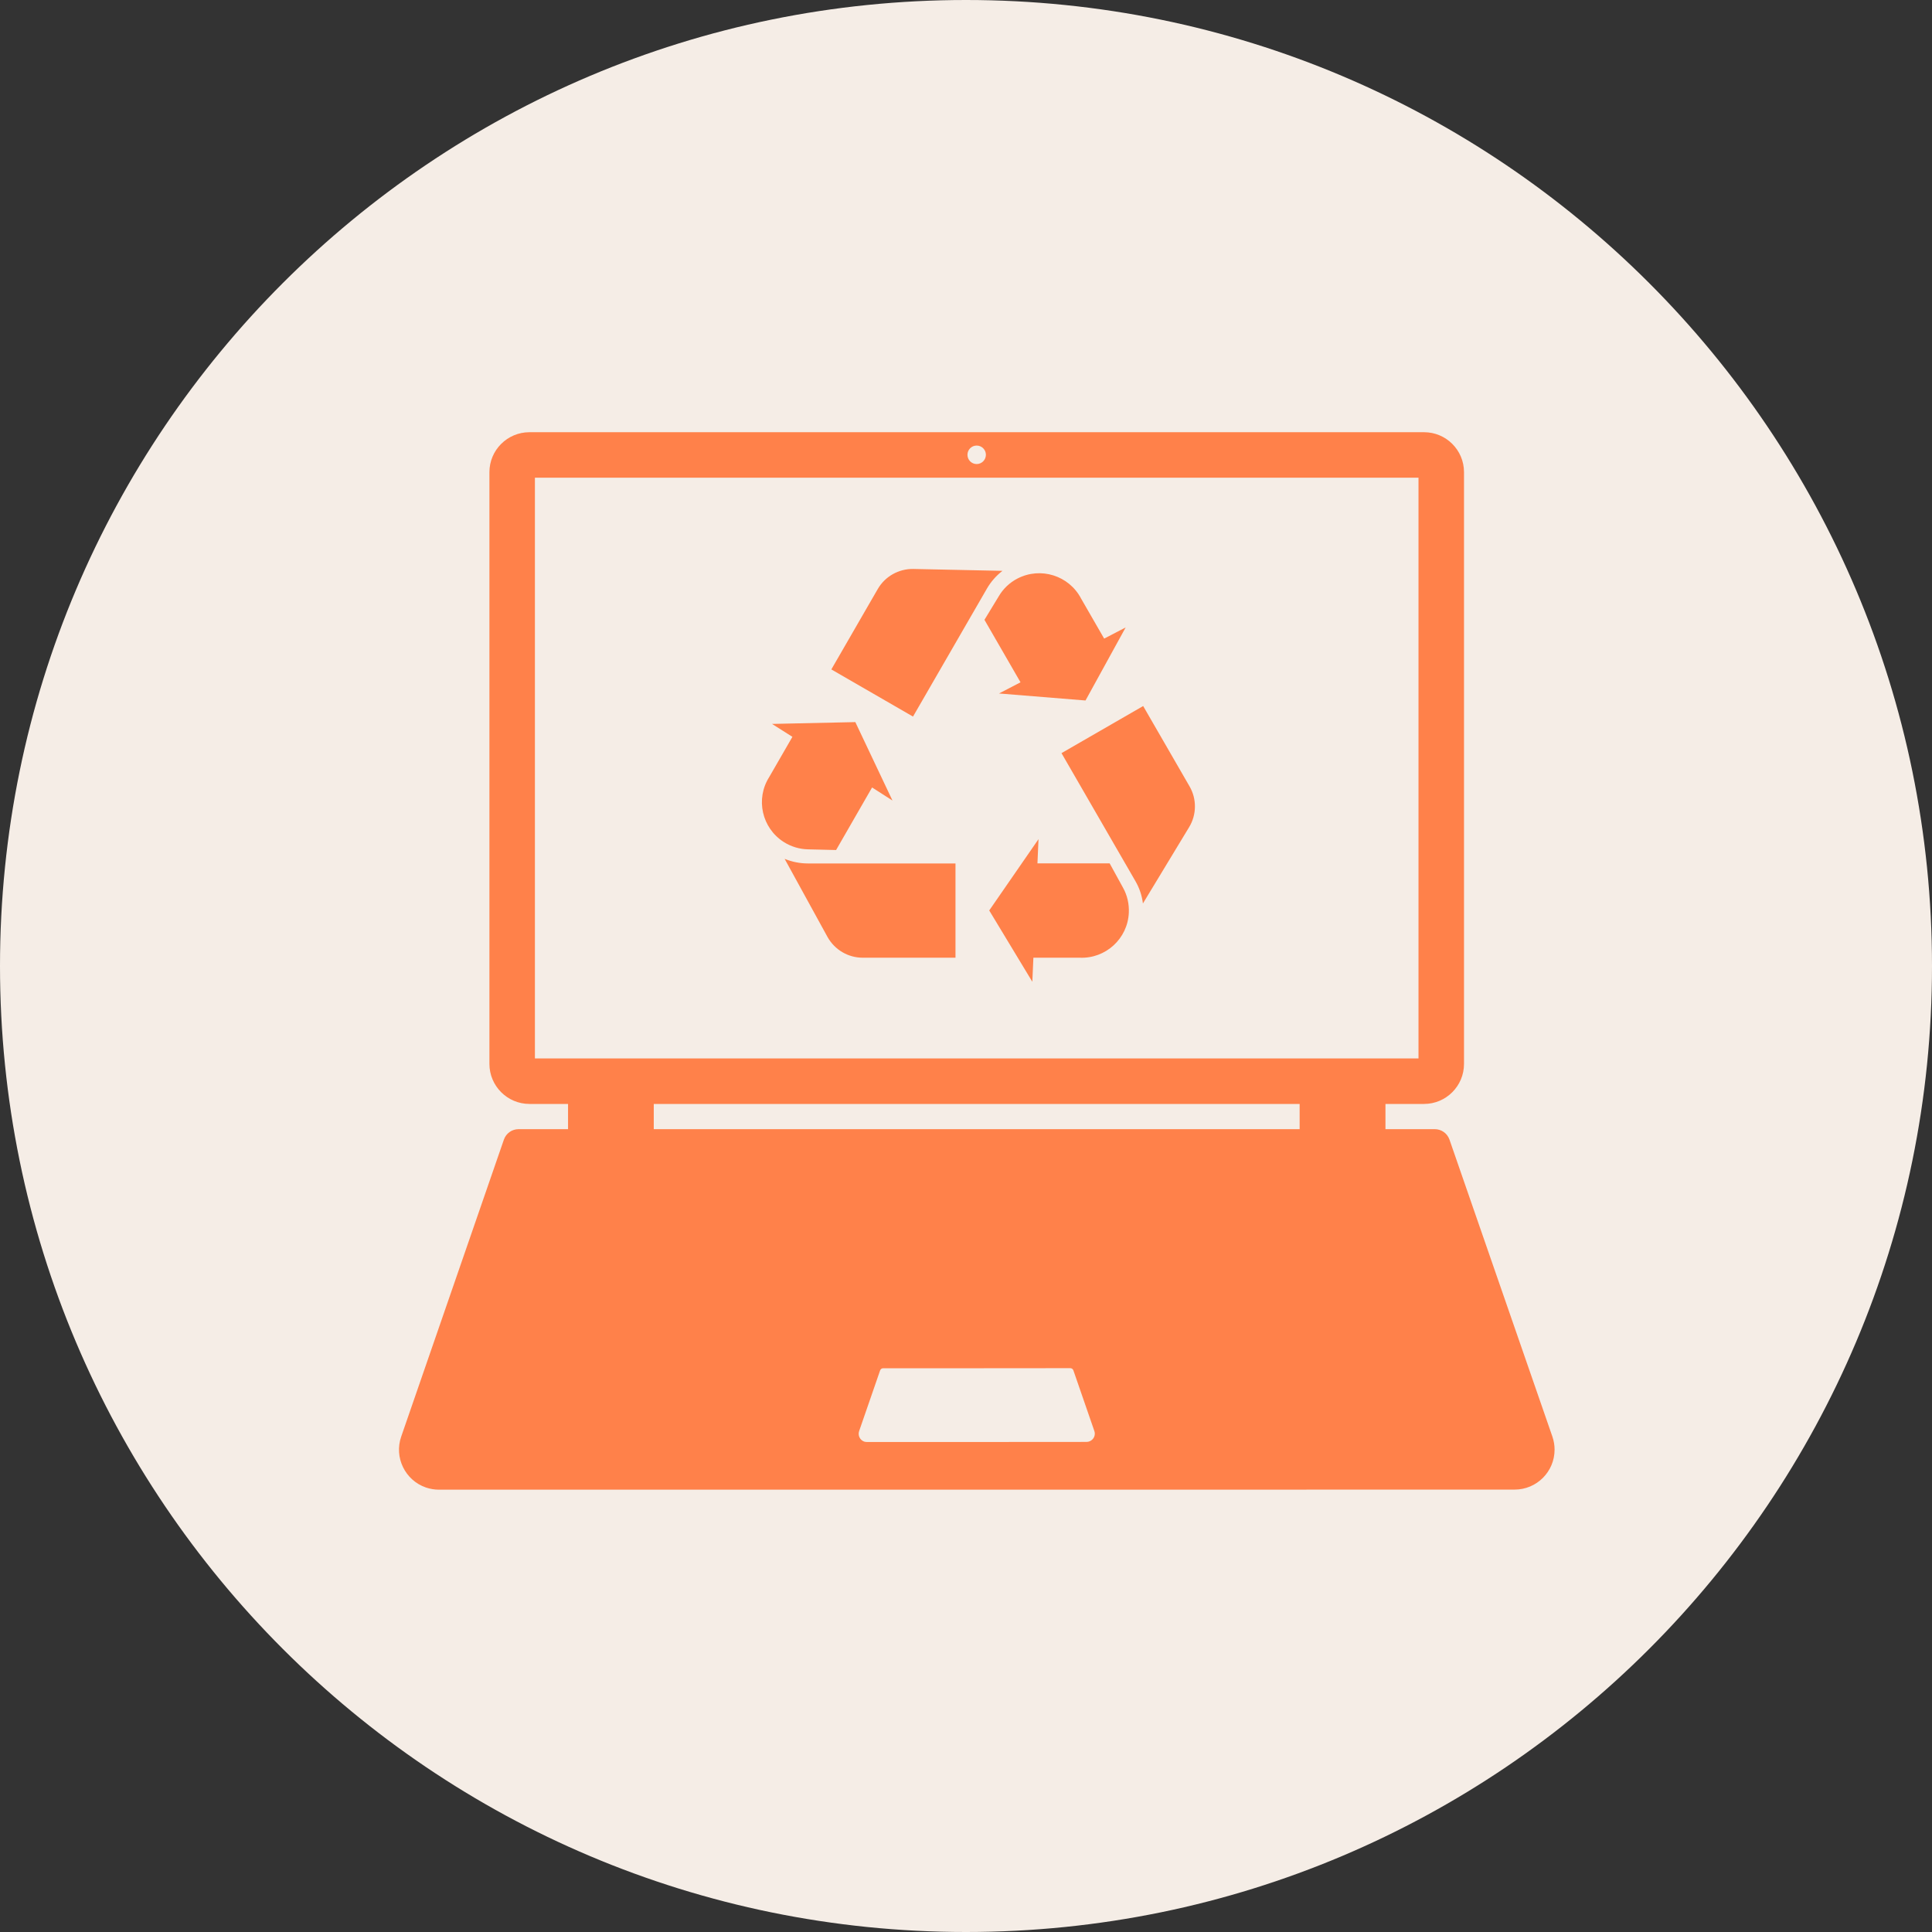 <?xml version="1.0" encoding="UTF-8"?> <svg xmlns="http://www.w3.org/2000/svg" width="100pt" height="100pt" version="1.1" viewBox="0 0 100 100"><rect x="0" y="0" width="100" height="100" fill="#333333" stroke="none"/><path d="m100 50c0 27.613-22.387 50-50 50s-50-22.387-50-50 22.387-50 50-50 50 22.387 50 50" fill="#f5ede6"></path><path d="m29.402 58.445v-1.305h-1.996c-1.145 0-2.074-0.93-2.074-2.074v-30.625c0-1.145 0.93-2.07 2.074-2.07h46.301c1.145 0 2.07 0.926 2.07 2.07v30.625c0 1.145-0.926 2.074-2.07 2.074h-1.996v1.305h2.551c0.344 0 0.648 0.215 0.762 0.539l5.328 15.375c0.074 0.215 0.113 0.445 0.113 0.672 0 1.145-0.926 2.07-2.07 2.07l-27.84 0.004h-27.836c-0.23 0-0.461-0.039-0.676-0.113-1.078-0.375-1.652-1.555-1.277-2.633l5.316-15.375c0.117-0.328 0.418-0.539 0.762-0.539zm-1.715-3.66h45.734v-30.059h-45.734zm6.152 3.66h33.43v-1.305h-33.43zm17.191-34.906c0-0.262-0.215-0.477-0.477-0.477-0.266 0-0.477 0.215-0.477 0.477 0 0.266 0.211 0.48 0.477 0.48 0.262 0 0.477-0.215 0.477-0.48zm5.211 51.094c0.23 0 0.426-0.191 0.426-0.422 0-0.051-0.008-0.094-0.023-0.141l-1.086-3.141c-0.023-0.066-0.086-0.113-0.156-0.113l-4.848 0.004h-4.844c-0.07 0-0.133 0.047-0.156 0.113l-1.086 3.141c-0.074 0.223 0.039 0.461 0.262 0.543 0.047 0.012 0.09 0.02 0.141 0.02h5.688zm-11.586-25.062h4.801v-4.879h-7.644c-0.41 0-0.816-0.082-1.199-0.238l2.219 4.043c0.371 0.664 1.066 1.074 1.824 1.074zm-4.836-9.359c-0.727 1.141-0.387 2.648 0.75 3.371 0.375 0.238 0.812 0.371 1.262 0.379l1.445 0.035 1.863-3.238 1.055 0.676-1.922-4.059-4.312 0.094 1.055 0.668zm5.613-9.723-2.402 4.16 4.227 2.441 3.824-6.621c0.207-0.359 0.48-0.668 0.805-0.922l-4.613-0.098c-0.758-0.012-1.465 0.387-1.84 1.039zm10.527 0.496c-0.625-1.199-2.102-1.66-3.297-1.039-0.398 0.207-0.727 0.516-0.957 0.902l-0.75 1.234 1.867 3.234-1.113 0.578 4.477 0.363 2.078-3.781-1.113 0.578zm5.613 9.719-2.402-4.16-4.227 2.438 3.824 6.621c0.207 0.355 0.34 0.75 0.391 1.16l2.391-3.949c0.391-0.641 0.402-1.457 0.023-2.109zm-5.691 8.867c1.348 0.059 2.492-0.988 2.547-2.336 0.02-0.445-0.082-0.895-0.297-1.281l-0.695-1.266h-3.738l0.055-1.254-2.551 3.691 2.231 3.691 0.055-1.246z" fill="#ff814a"></path></svg> 